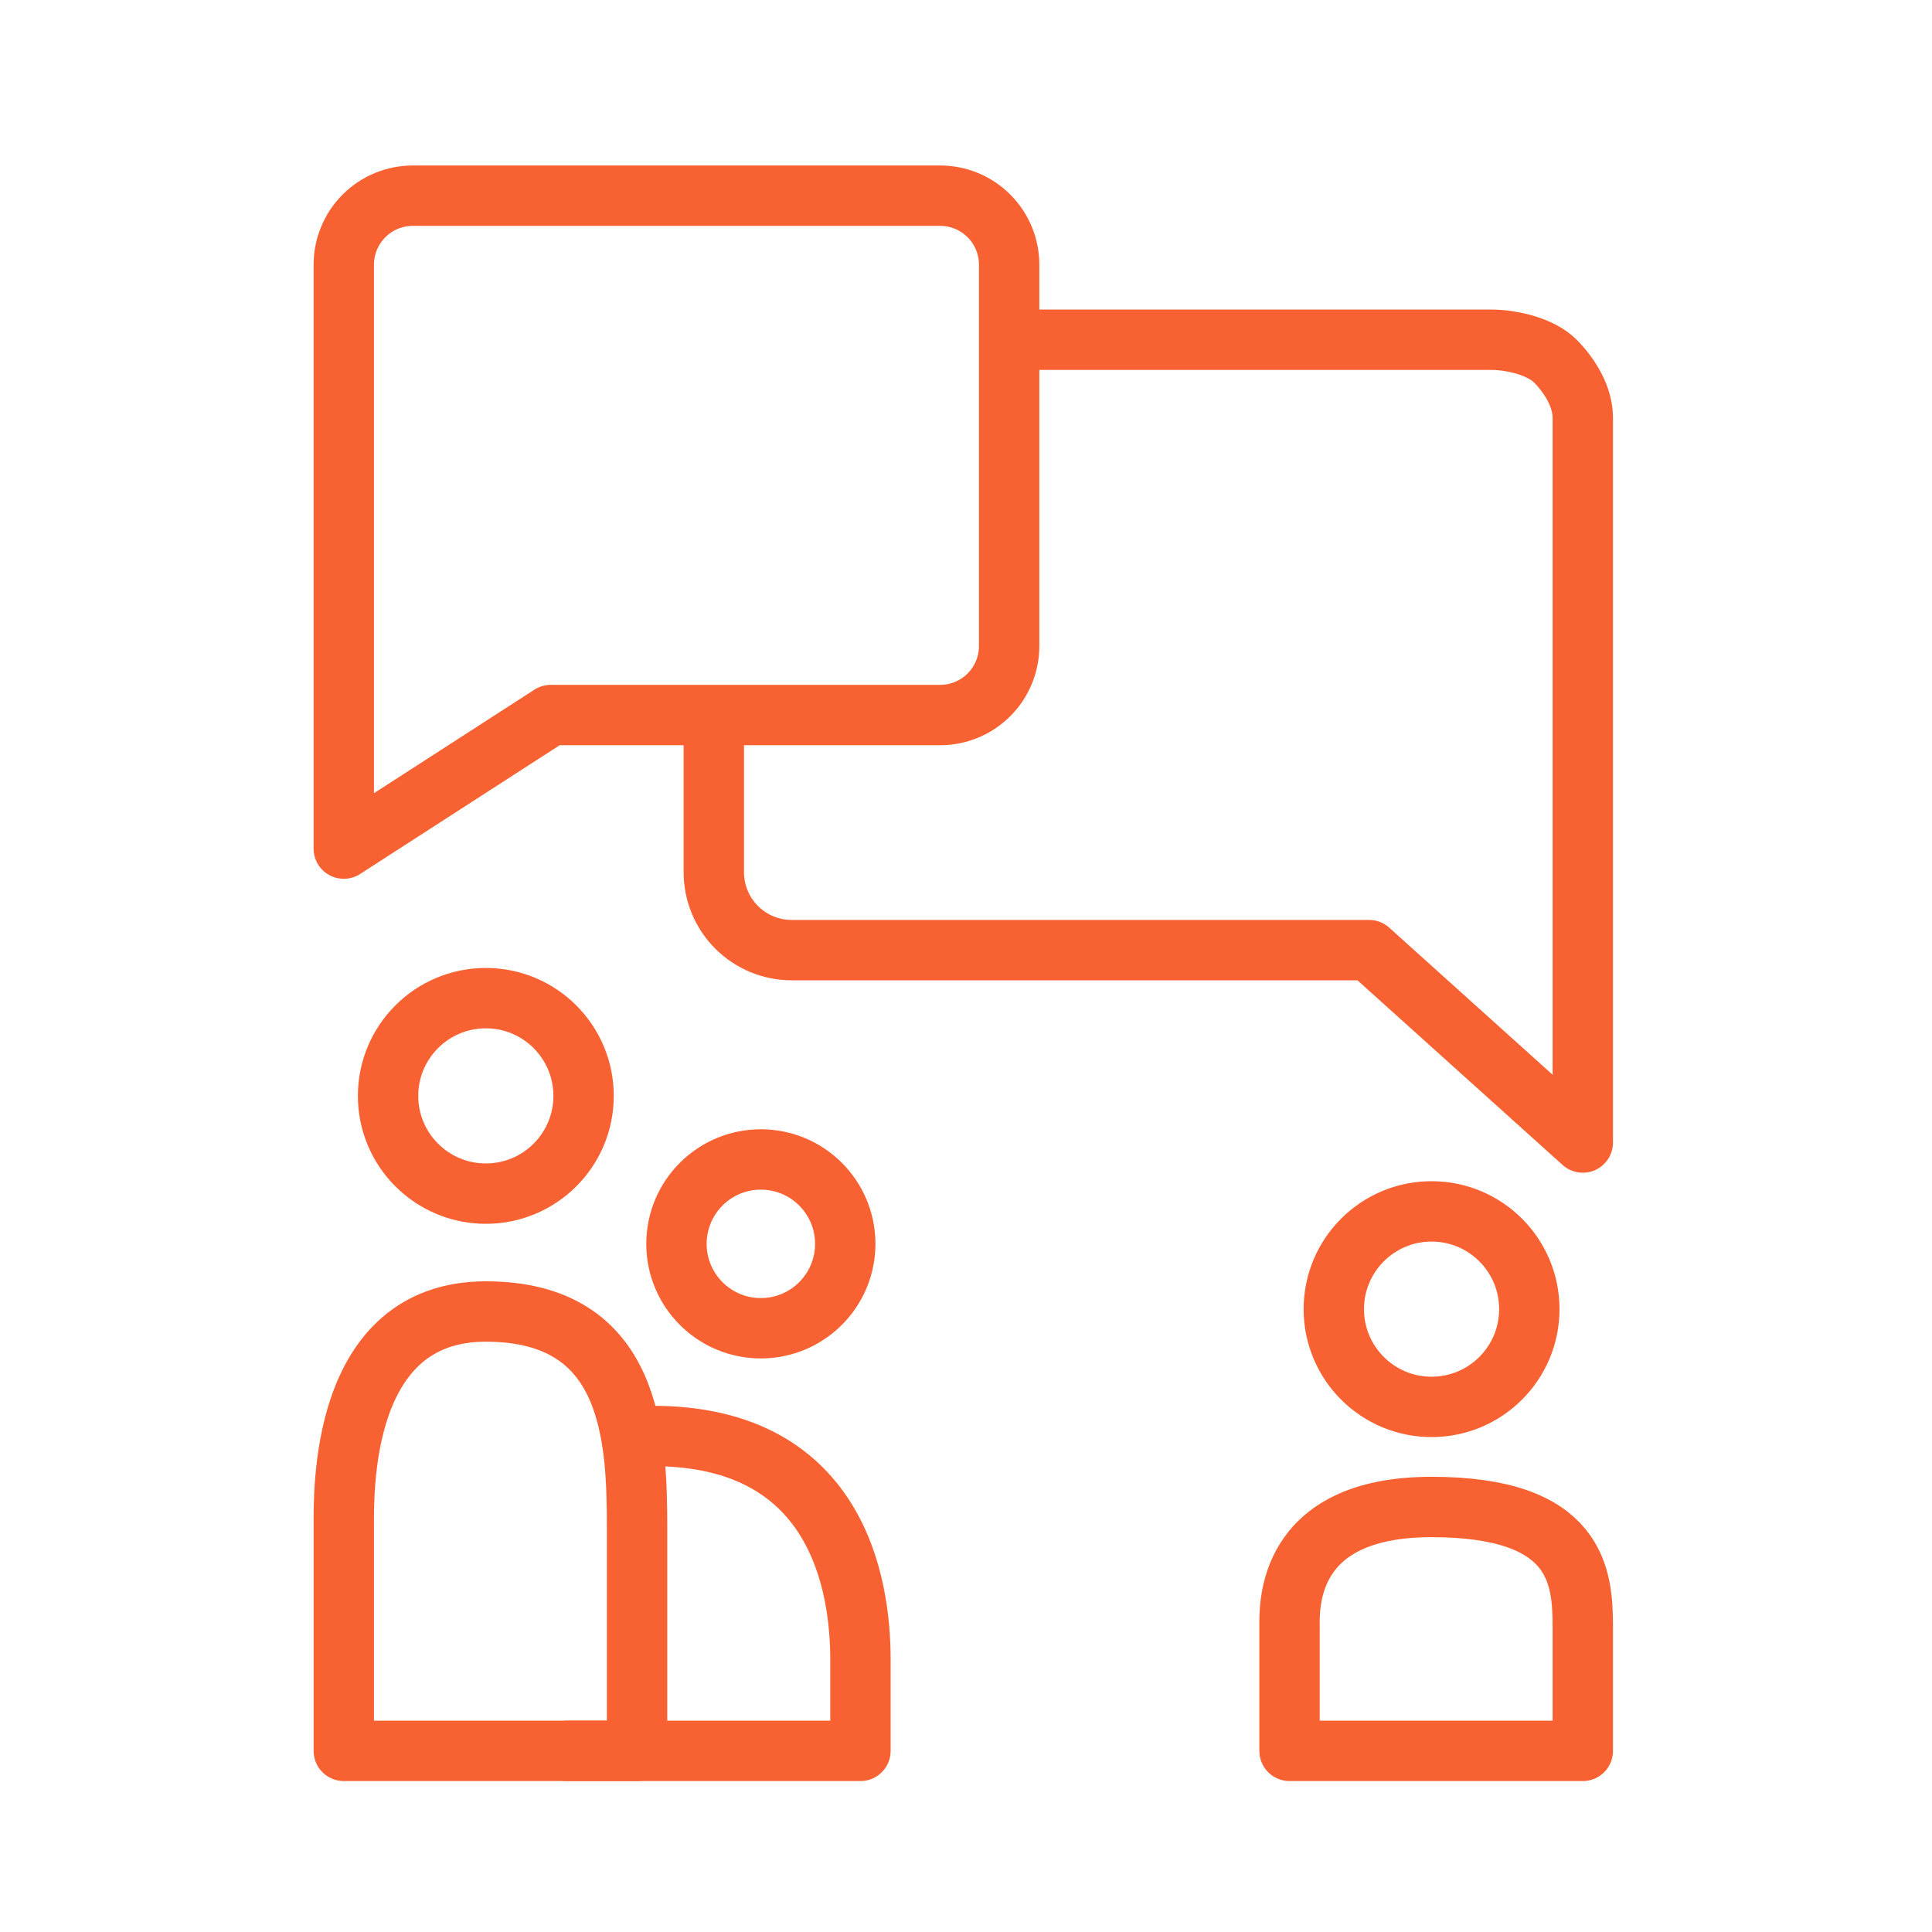 <svg width="96" height="96" viewBox="0 0 96 96" fill="none" xmlns="http://www.w3.org/2000/svg">
<path d="M24.14 59.311C26.823 59.311 28.998 57.136 28.998 54.454C28.998 51.771 26.823 49.597 24.14 49.597C21.458 49.597 19.283 51.771 19.283 54.454C19.283 57.136 21.458 59.311 24.14 59.311Z" stroke="#F86233" stroke-width="3" stroke-linecap="round" stroke-linejoin="round"/>
<path d="M24.14 65.168C16.855 65.168 17.083 74.166 17.083 75.931C17.083 77.695 17.083 87 17.083 87H31.655C31.655 87 31.655 80.424 31.655 75.931C31.655 71.437 31.426 65.168 24.14 65.168Z" stroke="#F86233" stroke-width="3" stroke-linecap="round" stroke-linejoin="round"/>
<path d="M37.806 66C40.122 66 42 64.123 42 61.806C42 59.49 40.122 57.613 37.806 57.613C35.49 57.613 33.613 59.49 33.613 61.806C33.613 64.123 35.49 66 37.806 66Z" stroke="#F86233" stroke-width="3" stroke-linecap="round" stroke-linejoin="round"/>
<path d="M31.912 71.362C41.706 71.072 42.755 78.88 42.755 82.457C42.755 86.034 42.755 87 42.755 87H28.183" stroke="#F86233" stroke-width="3" stroke-linecap="round" stroke-linejoin="round"/>
<path d="M71.133 69.908C73.816 69.908 75.991 67.733 75.991 65.051C75.991 62.368 73.816 60.193 71.133 60.193C68.451 60.193 66.276 62.368 66.276 65.051C66.276 67.733 68.451 69.908 71.133 69.908Z" stroke="#F86233" stroke-width="3" stroke-linecap="round" stroke-linejoin="round"/>
<path d="M71.133 74.881C63.847 74.881 64.076 79.876 64.076 80.855C64.076 81.835 64.076 87 64.076 87H78.648C78.648 87 78.648 83.35 78.648 80.855C78.648 78.361 78.419 74.881 71.133 74.881Z" stroke="#F86233" stroke-width="3" stroke-linecap="round" stroke-linejoin="round"/>
<path d="M27.368 35.53L17.082 42.167L17.082 28.673L17.082 13.152C17.082 12.242 17.444 11.37 18.087 10.727C18.73 10.084 19.602 9.723 20.511 9.723L46.715 9.723C47.624 9.723 48.497 10.084 49.139 10.727C49.782 11.37 50.144 12.242 50.144 13.152V32.101C50.144 33.011 49.782 33.883 49.139 34.526C48.497 35.169 47.624 35.53 46.715 35.53H27.368Z" stroke="#F86233" stroke-width="3" stroke-linecap="round" stroke-linejoin="round"/>
<path d="M50.318 16.881H74.085C75.111 16.881 76.554 17.213 77.279 17.938C78.004 18.663 78.648 19.722 78.648 20.747L78.648 46.638L78.648 56.772L68.028 47.211H39.336C38.31 47.211 37.327 46.803 36.602 46.078C35.877 45.353 35.469 44.37 35.469 43.345L35.469 36.376" stroke="#F86233" stroke-width="3" stroke-linecap="round" stroke-linejoin="round"/>
</svg>

